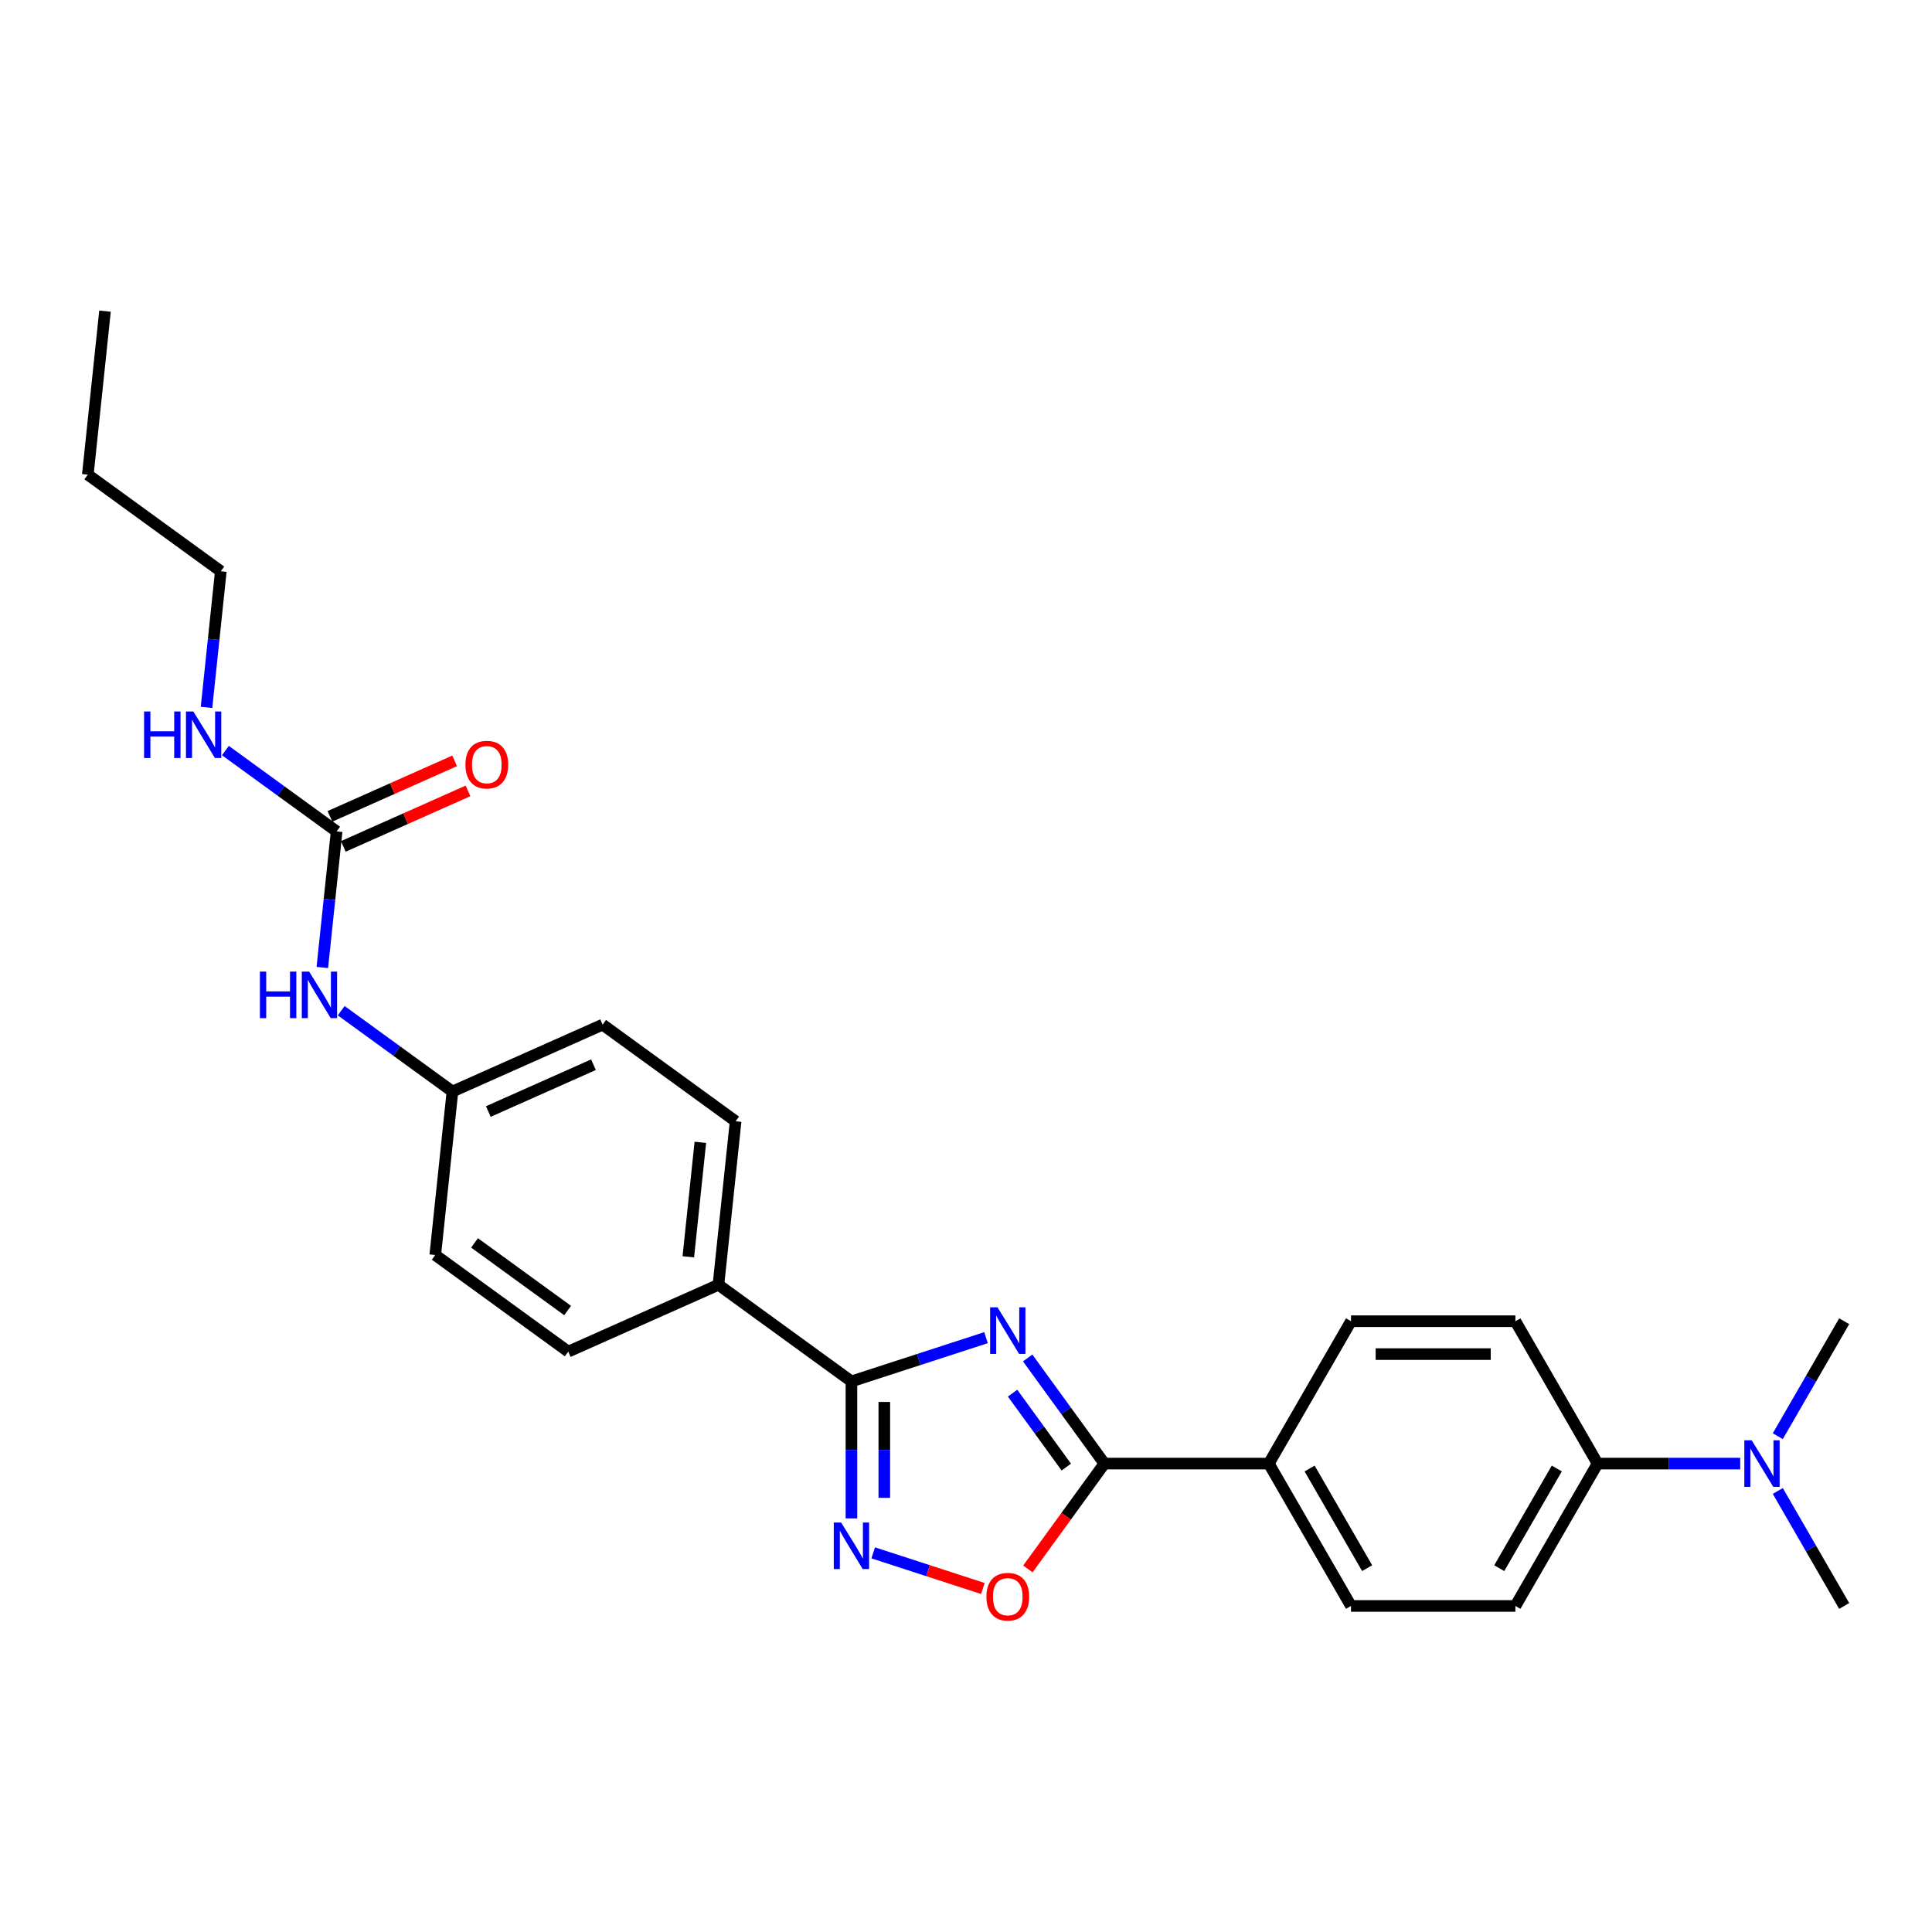 <?xml version='1.0' encoding='iso-8859-1'?>
<svg version='1.1' baseProfile='full'
              xmlns='http://www.w3.org/2000/svg'
                      xmlns:rdkit='http://www.rdkit.org/xml'
                      xmlns:xlink='http://www.w3.org/1999/xlink'
                  xml:space='preserve'
width='1000px' height='1000px' viewBox='0 0 1000 1000'>
<!-- END OF HEADER -->
<rect style='opacity:1.0;fill:#FFFFFF;stroke:none' width='1000' height='1000' x='0' y='0'> </rect>
<path class='bond-0' d='M 510.36,692.374 L 475.531,703.691' style='fill:none;fill-rule:evenodd;stroke:#0000FF;stroke-width:6px;stroke-linecap:butt;stroke-linejoin:miter;stroke-opacity:1' />
<path class='bond-0' d='M 475.531,703.691 L 440.701,715.008' style='fill:none;fill-rule:evenodd;stroke:#000000;stroke-width:6px;stroke-linecap:butt;stroke-linejoin:miter;stroke-opacity:1' />
<path class='bond-1' d='M 531.926,702.889 L 551.783,730.221' style='fill:none;fill-rule:evenodd;stroke:#0000FF;stroke-width:6px;stroke-linecap:butt;stroke-linejoin:miter;stroke-opacity:1' />
<path class='bond-1' d='M 551.783,730.221 L 571.641,757.553' style='fill:none;fill-rule:evenodd;stroke:#000000;stroke-width:6px;stroke-linecap:butt;stroke-linejoin:miter;stroke-opacity:1' />
<path class='bond-1' d='M 524.115,721.092 L 538.015,740.224' style='fill:none;fill-rule:evenodd;stroke:#0000FF;stroke-width:6px;stroke-linecap:butt;stroke-linejoin:miter;stroke-opacity:1' />
<path class='bond-1' d='M 538.015,740.224 L 551.916,759.356' style='fill:none;fill-rule:evenodd;stroke:#000000;stroke-width:6px;stroke-linecap:butt;stroke-linejoin:miter;stroke-opacity:1' />
<path class='bond-2' d='M 440.701,715.008 L 440.701,750.465' style='fill:none;fill-rule:evenodd;stroke:#000000;stroke-width:6px;stroke-linecap:butt;stroke-linejoin:miter;stroke-opacity:1' />
<path class='bond-2' d='M 440.701,750.465 L 440.701,785.922' style='fill:none;fill-rule:evenodd;stroke:#0000FF;stroke-width:6px;stroke-linecap:butt;stroke-linejoin:miter;stroke-opacity:1' />
<path class='bond-2' d='M 457.719,725.645 L 457.719,750.465' style='fill:none;fill-rule:evenodd;stroke:#000000;stroke-width:6px;stroke-linecap:butt;stroke-linejoin:miter;stroke-opacity:1' />
<path class='bond-2' d='M 457.719,750.465 L 457.719,775.285' style='fill:none;fill-rule:evenodd;stroke:#0000FF;stroke-width:6px;stroke-linecap:butt;stroke-linejoin:miter;stroke-opacity:1' />
<path class='bond-5' d='M 440.701,715.008 L 371.862,664.993' style='fill:none;fill-rule:evenodd;stroke:#000000;stroke-width:6px;stroke-linecap:butt;stroke-linejoin:miter;stroke-opacity:1' />
<path class='bond-3' d='M 571.641,757.553 L 551.833,784.816' style='fill:none;fill-rule:evenodd;stroke:#000000;stroke-width:6px;stroke-linecap:butt;stroke-linejoin:miter;stroke-opacity:1' />
<path class='bond-3' d='M 551.833,784.816 L 532.025,812.08' style='fill:none;fill-rule:evenodd;stroke:#FF0000;stroke-width:6px;stroke-linecap:butt;stroke-linejoin:miter;stroke-opacity:1' />
<path class='bond-6' d='M 571.641,757.553 L 656.731,757.553' style='fill:none;fill-rule:evenodd;stroke:#000000;stroke-width:6px;stroke-linecap:butt;stroke-linejoin:miter;stroke-opacity:1' />
<path class='bond-26' d='M 451.967,803.758 L 480.35,812.98' style='fill:none;fill-rule:evenodd;stroke:#0000FF;stroke-width:6px;stroke-linecap:butt;stroke-linejoin:miter;stroke-opacity:1' />
<path class='bond-26' d='M 480.35,812.98 L 508.733,822.203' style='fill:none;fill-rule:evenodd;stroke:#FF0000;stroke-width:6px;stroke-linecap:butt;stroke-linejoin:miter;stroke-opacity:1' />
<path class='bond-4' d='M 174.239,430.326 L 170.536,465.549' style='fill:none;fill-rule:evenodd;stroke:#000000;stroke-width:6px;stroke-linecap:butt;stroke-linejoin:miter;stroke-opacity:1' />
<path class='bond-4' d='M 170.536,465.549 L 166.834,500.773' style='fill:none;fill-rule:evenodd;stroke:#0000FF;stroke-width:6px;stroke-linecap:butt;stroke-linejoin:miter;stroke-opacity:1' />
<path class='bond-10' d='M 177.7,438.099 L 209.972,423.73' style='fill:none;fill-rule:evenodd;stroke:#000000;stroke-width:6px;stroke-linecap:butt;stroke-linejoin:miter;stroke-opacity:1' />
<path class='bond-10' d='M 209.972,423.73 L 242.244,409.362' style='fill:none;fill-rule:evenodd;stroke:#FF0000;stroke-width:6px;stroke-linecap:butt;stroke-linejoin:miter;stroke-opacity:1' />
<path class='bond-10' d='M 170.778,422.552 L 203.05,408.184' style='fill:none;fill-rule:evenodd;stroke:#000000;stroke-width:6px;stroke-linecap:butt;stroke-linejoin:miter;stroke-opacity:1' />
<path class='bond-10' d='M 203.05,408.184 L 235.322,393.815' style='fill:none;fill-rule:evenodd;stroke:#FF0000;stroke-width:6px;stroke-linecap:butt;stroke-linejoin:miter;stroke-opacity:1' />
<path class='bond-15' d='M 174.239,430.326 L 145.452,409.411' style='fill:none;fill-rule:evenodd;stroke:#000000;stroke-width:6px;stroke-linecap:butt;stroke-linejoin:miter;stroke-opacity:1' />
<path class='bond-15' d='M 145.452,409.411 L 116.665,388.496' style='fill:none;fill-rule:evenodd;stroke:#0000FF;stroke-width:6px;stroke-linecap:butt;stroke-linejoin:miter;stroke-opacity:1' />
<path class='bond-16' d='M 371.862,664.993 L 380.756,580.369' style='fill:none;fill-rule:evenodd;stroke:#000000;stroke-width:6px;stroke-linecap:butt;stroke-linejoin:miter;stroke-opacity:1' />
<path class='bond-16' d='M 356.271,650.521 L 362.497,591.284' style='fill:none;fill-rule:evenodd;stroke:#000000;stroke-width:6px;stroke-linecap:butt;stroke-linejoin:miter;stroke-opacity:1' />
<path class='bond-17' d='M 371.862,664.993 L 294.128,699.602' style='fill:none;fill-rule:evenodd;stroke:#000000;stroke-width:6px;stroke-linecap:butt;stroke-linejoin:miter;stroke-opacity:1' />
<path class='bond-11' d='M 656.731,757.553 L 699.276,683.863' style='fill:none;fill-rule:evenodd;stroke:#000000;stroke-width:6px;stroke-linecap:butt;stroke-linejoin:miter;stroke-opacity:1' />
<path class='bond-12' d='M 656.731,757.553 L 699.276,831.243' style='fill:none;fill-rule:evenodd;stroke:#000000;stroke-width:6px;stroke-linecap:butt;stroke-linejoin:miter;stroke-opacity:1' />
<path class='bond-12' d='M 677.851,760.097 L 707.632,811.68' style='fill:none;fill-rule:evenodd;stroke:#000000;stroke-width:6px;stroke-linecap:butt;stroke-linejoin:miter;stroke-opacity:1' />
<path class='bond-7' d='M 176.61,523.135 L 205.397,544.049' style='fill:none;fill-rule:evenodd;stroke:#0000FF;stroke-width:6px;stroke-linecap:butt;stroke-linejoin:miter;stroke-opacity:1' />
<path class='bond-7' d='M 205.397,544.049 L 234.183,564.964' style='fill:none;fill-rule:evenodd;stroke:#000000;stroke-width:6px;stroke-linecap:butt;stroke-linejoin:miter;stroke-opacity:1' />
<path class='bond-8' d='M 826.911,757.553 L 784.366,831.243' style='fill:none;fill-rule:evenodd;stroke:#000000;stroke-width:6px;stroke-linecap:butt;stroke-linejoin:miter;stroke-opacity:1' />
<path class='bond-8' d='M 805.791,760.097 L 776.009,811.68' style='fill:none;fill-rule:evenodd;stroke:#000000;stroke-width:6px;stroke-linecap:butt;stroke-linejoin:miter;stroke-opacity:1' />
<path class='bond-9' d='M 826.911,757.553 L 863.823,757.553' style='fill:none;fill-rule:evenodd;stroke:#000000;stroke-width:6px;stroke-linecap:butt;stroke-linejoin:miter;stroke-opacity:1' />
<path class='bond-9' d='M 863.823,757.553 L 900.735,757.553' style='fill:none;fill-rule:evenodd;stroke:#0000FF;stroke-width:6px;stroke-linecap:butt;stroke-linejoin:miter;stroke-opacity:1' />
<path class='bond-27' d='M 826.911,757.553 L 784.366,683.863' style='fill:none;fill-rule:evenodd;stroke:#000000;stroke-width:6px;stroke-linecap:butt;stroke-linejoin:miter;stroke-opacity:1' />
<path class='bond-21' d='M 920.185,771.729 L 937.365,801.486' style='fill:none;fill-rule:evenodd;stroke:#0000FF;stroke-width:6px;stroke-linecap:butt;stroke-linejoin:miter;stroke-opacity:1' />
<path class='bond-21' d='M 937.365,801.486 L 954.545,831.243' style='fill:none;fill-rule:evenodd;stroke:#000000;stroke-width:6px;stroke-linecap:butt;stroke-linejoin:miter;stroke-opacity:1' />
<path class='bond-22' d='M 920.185,743.377 L 937.365,713.62' style='fill:none;fill-rule:evenodd;stroke:#0000FF;stroke-width:6px;stroke-linecap:butt;stroke-linejoin:miter;stroke-opacity:1' />
<path class='bond-22' d='M 937.365,713.62 L 954.545,683.863' style='fill:none;fill-rule:evenodd;stroke:#000000;stroke-width:6px;stroke-linecap:butt;stroke-linejoin:miter;stroke-opacity:1' />
<path class='bond-13' d='M 699.276,683.863 L 784.366,683.863' style='fill:none;fill-rule:evenodd;stroke:#000000;stroke-width:6px;stroke-linecap:butt;stroke-linejoin:miter;stroke-opacity:1' />
<path class='bond-13' d='M 712.039,700.881 L 771.602,700.881' style='fill:none;fill-rule:evenodd;stroke:#000000;stroke-width:6px;stroke-linecap:butt;stroke-linejoin:miter;stroke-opacity:1' />
<path class='bond-14' d='M 699.276,831.243 L 784.366,831.243' style='fill:none;fill-rule:evenodd;stroke:#000000;stroke-width:6px;stroke-linecap:butt;stroke-linejoin:miter;stroke-opacity:1' />
<path class='bond-23' d='M 106.889,366.135 L 110.592,330.911' style='fill:none;fill-rule:evenodd;stroke:#0000FF;stroke-width:6px;stroke-linecap:butt;stroke-linejoin:miter;stroke-opacity:1' />
<path class='bond-23' d='M 110.592,330.911 L 114.294,295.687' style='fill:none;fill-rule:evenodd;stroke:#000000;stroke-width:6px;stroke-linecap:butt;stroke-linejoin:miter;stroke-opacity:1' />
<path class='bond-19' d='M 380.756,580.369 L 311.917,530.355' style='fill:none;fill-rule:evenodd;stroke:#000000;stroke-width:6px;stroke-linecap:butt;stroke-linejoin:miter;stroke-opacity:1' />
<path class='bond-20' d='M 294.128,699.602 L 225.289,649.588' style='fill:none;fill-rule:evenodd;stroke:#000000;stroke-width:6px;stroke-linecap:butt;stroke-linejoin:miter;stroke-opacity:1' />
<path class='bond-20' d='M 293.805,678.332 L 245.618,643.322' style='fill:none;fill-rule:evenodd;stroke:#000000;stroke-width:6px;stroke-linecap:butt;stroke-linejoin:miter;stroke-opacity:1' />
<path class='bond-18' d='M 234.183,564.964 L 225.289,649.588' style='fill:none;fill-rule:evenodd;stroke:#000000;stroke-width:6px;stroke-linecap:butt;stroke-linejoin:miter;stroke-opacity:1' />
<path class='bond-28' d='M 234.183,564.964 L 311.917,530.355' style='fill:none;fill-rule:evenodd;stroke:#000000;stroke-width:6px;stroke-linecap:butt;stroke-linejoin:miter;stroke-opacity:1' />
<path class='bond-28' d='M 252.765,575.319 L 307.179,551.093' style='fill:none;fill-rule:evenodd;stroke:#000000;stroke-width:6px;stroke-linecap:butt;stroke-linejoin:miter;stroke-opacity:1' />
<path class='bond-24' d='M 114.294,295.687 L 45.455,245.673' style='fill:none;fill-rule:evenodd;stroke:#000000;stroke-width:6px;stroke-linecap:butt;stroke-linejoin:miter;stroke-opacity:1' />
<path class='bond-25' d='M 45.455,245.673 L 54.349,161.049' style='fill:none;fill-rule:evenodd;stroke:#000000;stroke-width:6px;stroke-linecap:butt;stroke-linejoin:miter;stroke-opacity:1' />
<path  class='atom-0' d='M 516.3 676.665
L 524.196 689.428
Q 524.979 690.688, 526.238 692.968
Q 527.497 695.248, 527.566 695.385
L 527.566 676.665
L 530.765 676.665
L 530.765 700.762
L 527.463 700.762
L 518.989 686.807
Q 518.001 685.174, 516.946 683.302
Q 515.925 681.43, 515.619 680.851
L 515.619 700.762
L 512.488 700.762
L 512.488 676.665
L 516.3 676.665
' fill='#0000FF'/>
<path  class='atom-3' d='M 435.374 788.049
L 443.271 800.812
Q 444.054 802.072, 445.313 804.352
Q 446.572 806.633, 446.64 806.769
L 446.64 788.049
L 449.84 788.049
L 449.84 812.146
L 446.538 812.146
L 438.063 798.192
Q 437.076 796.558, 436.021 794.686
Q 435 792.814, 434.694 792.235
L 434.694 812.146
L 431.562 812.146
L 431.562 788.049
L 435.374 788.049
' fill='#0000FF'/>
<path  class='atom-4' d='M 510.565 826.46
Q 510.565 820.674, 513.424 817.44
Q 516.283 814.207, 521.626 814.207
Q 526.97 814.207, 529.829 817.44
Q 532.688 820.674, 532.688 826.46
Q 532.688 832.314, 529.795 835.65
Q 526.902 838.951, 521.626 838.951
Q 516.317 838.951, 513.424 835.65
Q 510.565 832.348, 510.565 826.46
M 521.626 836.228
Q 525.302 836.228, 527.276 833.778
Q 529.284 831.293, 529.284 826.46
Q 529.284 821.729, 527.276 819.346
Q 525.302 816.93, 521.626 816.93
Q 517.95 816.93, 515.942 819.312
Q 513.968 821.695, 513.968 826.46
Q 513.968 831.327, 515.942 833.778
Q 517.95 836.228, 521.626 836.228
' fill='#FF0000'/>
<path  class='atom-8' d='M 134.525 502.901
L 137.792 502.901
L 137.792 513.145
L 150.113 513.145
L 150.113 502.901
L 153.381 502.901
L 153.381 526.998
L 150.113 526.998
L 150.113 515.868
L 137.792 515.868
L 137.792 526.998
L 134.525 526.998
L 134.525 502.901
' fill='#0000FF'/>
<path  class='atom-8' d='M 160.018 502.901
L 167.914 515.664
Q 168.697 516.923, 169.956 519.204
Q 171.215 521.484, 171.284 521.62
L 171.284 502.901
L 174.483 502.901
L 174.483 526.998
L 171.181 526.998
L 162.706 513.043
Q 161.719 511.41, 160.664 509.538
Q 159.643 507.666, 159.337 507.087
L 159.337 526.998
L 156.206 526.998
L 156.206 502.901
L 160.018 502.901
' fill='#0000FF'/>
<path  class='atom-10' d='M 906.674 745.504
L 914.57 758.267
Q 915.353 759.527, 916.612 761.807
Q 917.872 764.088, 917.94 764.224
L 917.94 745.504
L 921.139 745.504
L 921.139 769.601
L 917.838 769.601
L 909.363 755.647
Q 908.376 754.013, 907.321 752.141
Q 906.299 750.269, 905.993 749.69
L 905.993 769.601
L 902.862 769.601
L 902.862 745.504
L 906.674 745.504
' fill='#0000FF'/>
<path  class='atom-11' d='M 240.91 395.784
Q 240.91 389.998, 243.769 386.765
Q 246.628 383.532, 251.972 383.532
Q 257.316 383.532, 260.175 386.765
Q 263.034 389.998, 263.034 395.784
Q 263.034 401.639, 260.141 404.974
Q 257.248 408.276, 251.972 408.276
Q 246.662 408.276, 243.769 404.974
Q 240.91 401.673, 240.91 395.784
M 251.972 405.553
Q 255.648 405.553, 257.622 403.102
Q 259.63 400.618, 259.63 395.784
Q 259.63 391.053, 257.622 388.671
Q 255.648 386.254, 251.972 386.254
Q 248.296 386.254, 246.288 388.637
Q 244.314 391.019, 244.314 395.784
Q 244.314 400.652, 246.288 403.102
Q 248.296 405.553, 251.972 405.553
' fill='#FF0000'/>
<path  class='atom-16' d='M 74.58 368.262
L 77.847 368.262
L 77.847 378.507
L 90.168 378.507
L 90.168 368.262
L 93.436 368.262
L 93.436 392.36
L 90.168 392.36
L 90.168 381.23
L 77.847 381.23
L 77.847 392.36
L 74.58 392.36
L 74.58 368.262
' fill='#0000FF'/>
<path  class='atom-16' d='M 100.073 368.262
L 107.969 381.026
Q 108.752 382.285, 110.011 384.565
Q 111.271 386.846, 111.339 386.982
L 111.339 368.262
L 114.538 368.262
L 114.538 392.36
L 111.237 392.36
L 102.762 378.405
Q 101.775 376.771, 100.719 374.899
Q 99.698 373.027, 99.392 372.449
L 99.392 392.36
L 96.261 392.36
L 96.261 368.262
L 100.073 368.262
' fill='#0000FF'/>
</svg>
